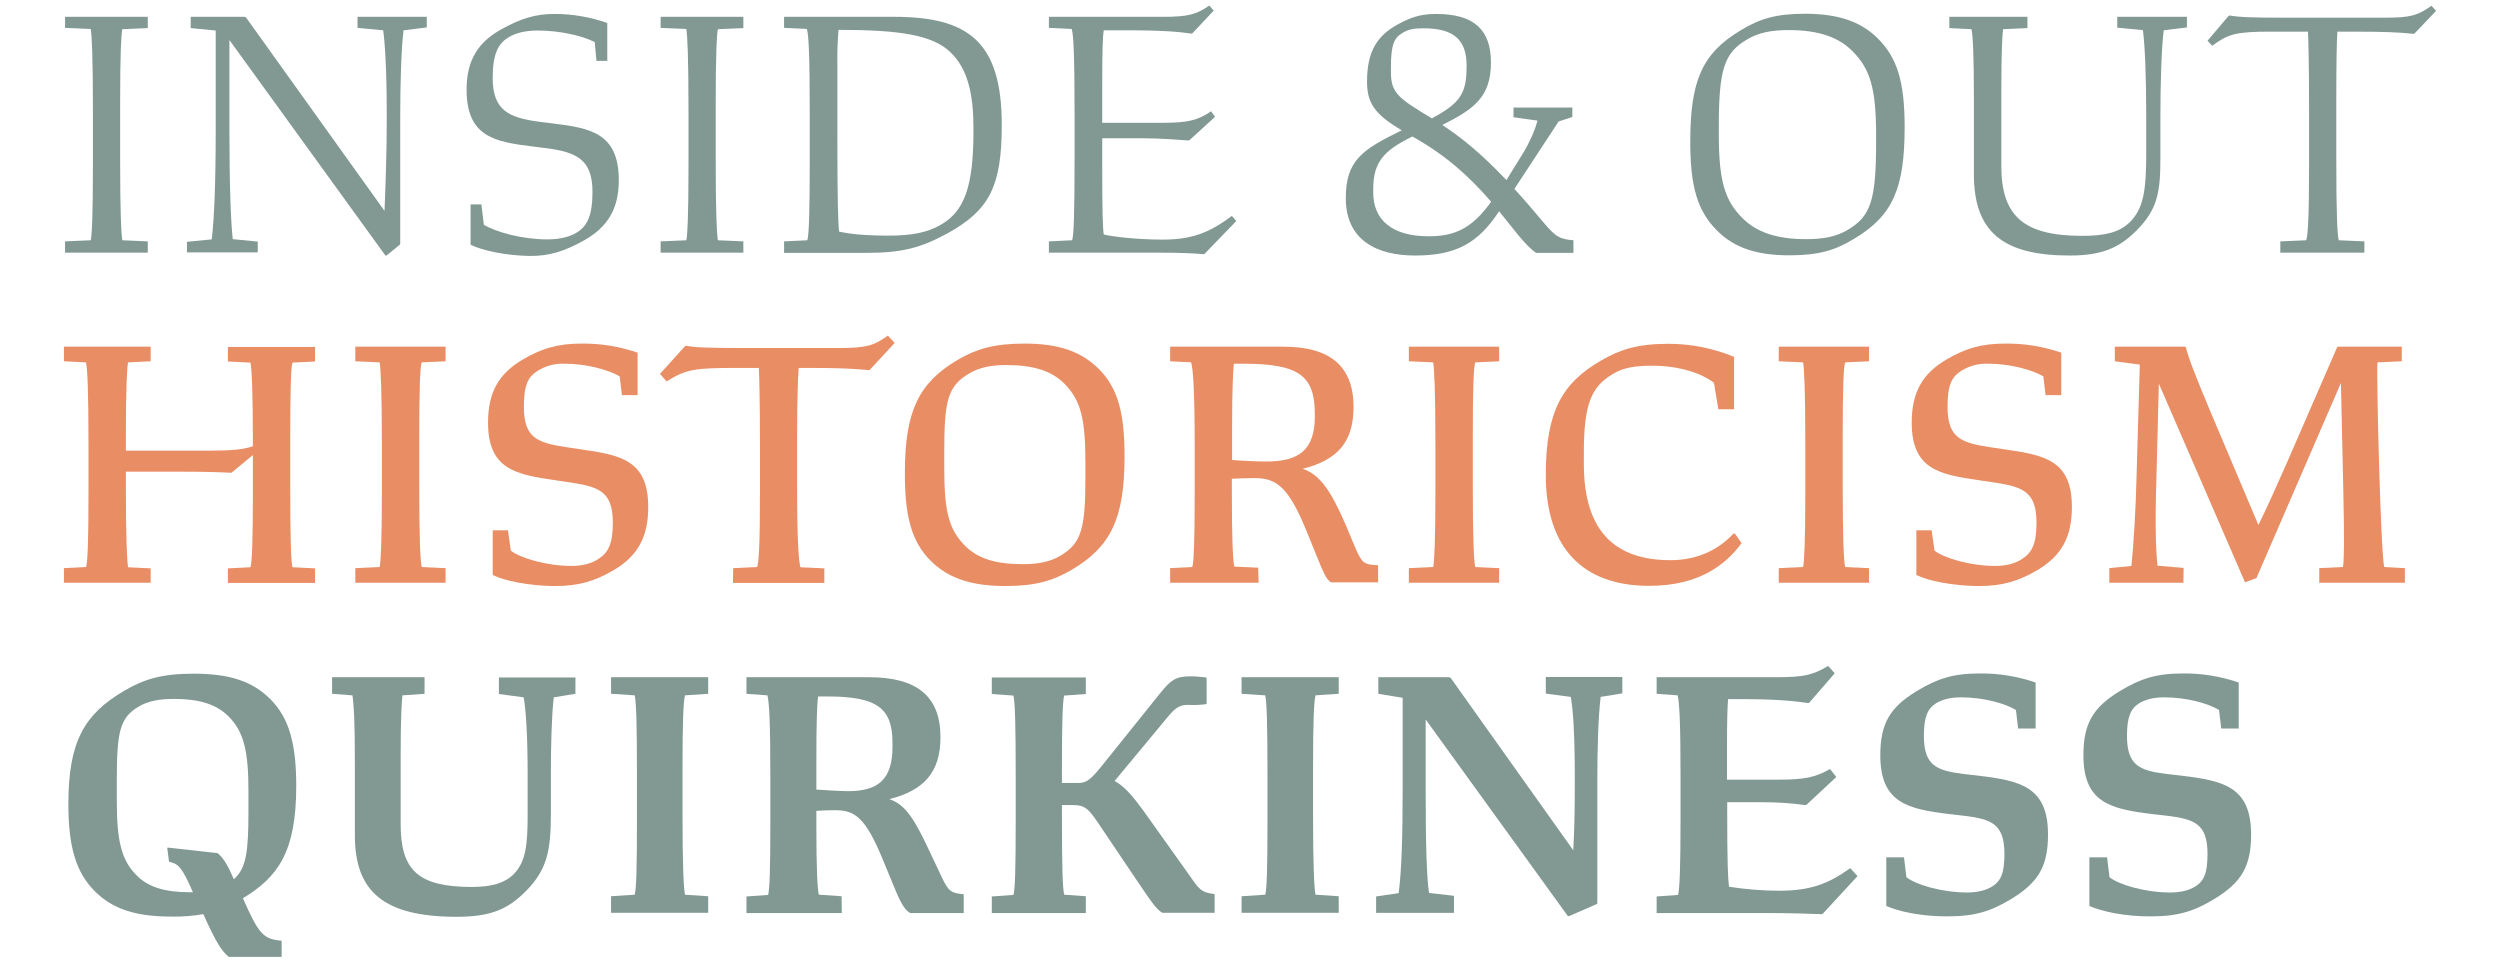 <?xml version="1.0" encoding="UTF-8"?>
<svg enable-background="new 0 0 1130 435" version="1.1" viewBox="0 0 1130 435" xml:space="preserve" xmlns="http://www.w3.org/2000/svg">
<style type="text/css">
	.st0{fill:#829993;}
	.st1{fill:#E88D64;}
</style>
<path class="st0" d="m29.4 109.1 11.6-0.5c0.5-1.8 1-10.8 1-33.3v-25.6c0-24.3-0.5-34.1-1-36.6l-11.6-0.5v-5h37.4v5.1l-11.5 0.5c-0.5 1.8-1 10.8-1 33.3v25.5c0 24.3 0.5 34.1 1 36.6l11.5 0.5v5.1h-37.4v-5.1z"/>
<path class="st0" d="m174.7 115.5h-0.5l-70.5-97.4v41.5c0 25.6 0.7 41.2 1.5 48.5l11.3 1.1v4.9h-32v-4.8l11.2-1.1c1.1-9 1.8-25.1 1.8-49.5v-44.9l-11.3-1.1v-5.1h24.3l0.7 0.3 62.6 87.4c0.5-12.3 1-26.4 1-39.8v-5.1c0-18.7-0.8-31-1.6-36.7l-11.6-1.1v-5h31.3v4.8l-10.5 1.3c-1 7.9-1.5 24.1-1.5 39.5v57.1l-0.2 0.3-6 4.9z"/>
<path class="st0" d="m212.7 110.6v-18.2h4.9l1.1 9.2c5.7 3.4 17.5 6.6 28.7 6.6 5.7 0 10-1.1 13.3-3.1 4.6-2.8 7.1-7.4 7.1-18.4 0-14.6-7.2-17.9-20.7-19.7l-6.4-0.8c-17.2-2.1-29.8-4.4-29.8-25.7 0-13.3 5.2-21.3 15.4-27.1 9.2-5.1 15.7-7.1 24.4-7.1 8.1 0 16.1 1.4 23.8 4.1v17.1h-4.9l-0.8-8.5c-5.9-3-16.2-5.2-25.7-5.2-5.7 0-10 1.1-13.3 3.1-4.6 2.8-7.1 7.4-7.1 18.4 0 14.6 7.4 17.9 20.8 19.7l6.4 0.8c17.1 2.1 29.8 4.4 29.8 25.7 0 13.3-5.4 21.3-15.6 27.1-9.2 5.1-15.7 7.1-24.6 7.1-11.1-0.2-21.7-2.5-26.8-5.1z"/>
<path class="st0" d="m298.6 109.1 11.6-0.5c0.5-1.8 1-10.8 1-33.3v-25.6c0-24.3-0.5-34.1-1-36.6l-11.6-0.5v-5h37.4v5.1l-11.5 0.5c-0.5 1.8-1 10.8-1 33.3v25.5c0 24.3 0.5 34.1 1 36.6l11.5 0.5v5.1h-37.4v-5.1z"/>
<path class="st0" d="m354.4 109.1 10.5-0.5c0.7-2.1 1.1-11.3 1.1-35.1v-22.8c0-26.2-0.5-35.1-1.3-37.6l-10.3-0.5v-5h49.7c33.6 0 48.7 11.2 48.7 48.9 0 27.9-5.7 38.5-24.4 48.9-12.3 6.7-20.7 8.9-37.1 8.9h-36.9v-5.2zm71-7.6c10.5-6.1 14.6-17.2 14.6-42.1v-1.5c0-15.4-2.6-26.7-10.2-34.1-8-7.9-22.6-10.3-50.8-10.3-0.4 5.1-0.6 10.3-0.5 15.4v33.3c0 29 0.3 38.5 0.8 42.5 5.1 1.1 11.8 1.8 22.5 1.8 10 0 17.4-1.3 23.6-5z"/>
<path class="st0" d="m524.4 114.2h-50.3v-5.1l10.5-0.5c0.7-2.1 1.1-11.3 1.1-35.1v-22.8c0-26.2-0.5-35.1-1.3-37.6l-10.3-0.5v-5h51.5c11.3 0 15.1-1 21-5.1l2 2.3-9.6 10.2-0.3 0.2c-5.9-0.8-12.5-1.5-29.5-1.5h-10.3c-0.5 3-0.7 10-0.7 25.9v15.9h27.4c11.2 0 15.9-1.1 21.8-5.2l1.8 2.5-11.5 10.5-0.5 0.2c-4.1-0.3-12.8-1-20.3-1h-18.7v11.2c0 21.2 0.2 29 0.7 32.3 4.6 1.1 15.9 2.3 26.9 2.3 14.3 0 22.1-4.1 31-10.7l2 2.3-14.3 14.8-0.3 0.2c-4.4-0.4-11.4-0.7-19.8-0.7z"/>
<path class="st0" d="m677.6 95.5c-9.5 14.4-19.4 20-38 20-17.5 0-31.3-7.1-31.3-25.9 0-17.2 7.5-22 25.3-30.7-12.6-7.4-15.7-12.6-15.7-22.1 0-13.8 4.8-20.7 13.6-25.6 5.6-3.1 10.2-4.9 17.5-4.9 17.7 0 24.9 7.5 24.9 22 0 15.6-7.7 21-22 28.2 8.7 5.7 17.2 12.5 29 24.9l7.1-11.5c3.3-5.2 6.2-12 6.9-15.4l-10.8-1.5v-4.4h26.6v4.3l-6.2 2-20 30.5c4.1 4.4 8.4 9.5 13.3 15.3 5.2 6.1 6.9 7.4 13.4 7.9v5.7h-16.9c-5.2-3.6-10.5-11.3-16.7-18.8zm-31.8 11.3c12.1 0 19.7-3.8 28.2-15.6-9.3-10.8-20-20.8-35.6-29.5-13 6.4-17.7 11.5-17.7 23.9v1.4c0 12.6 8.7 19.8 25.1 19.8zm1.4-53.3c13.3-7.1 15.7-11.6 15.7-23.8 0-11.6-5.6-16.9-19.5-16.9-3.8 0-6.6 0.3-9.5 2.1-3.9 2.3-5.2 5.6-5.2 15.7v2.1c0 9.6 3.8 11.9 18.5 20.8z"/>
<path class="st0" d="m848.8 17.4c8.7 8.7 12.1 19.5 12.1 40 0 27.5-5.2 40-22.8 50.5-8.4 5.1-15.6 7.5-29.4 7.5-14.1 0-24.6-3.1-32.6-11.2-8.7-8.7-12.1-19.5-12.1-40 0-27.5 5.2-40 22.8-50.5 8.4-5.1 15.6-7.5 29.4-7.5 14.1 0.1 24.6 3.2 32.6 11.2zm-13.8 86.6c10.7-6.2 13-13.6 13-40.2v-2.8c0-21.3-2.8-30-10.7-37.9-6.2-6.2-15.1-9.5-28.7-9.5-7.9 0-13.6 1.1-18.7 4.1-10.7 6.2-13 13.6-13 40.2v2.8c0 21.3 2.8 30 10.7 37.9 6.2 6.2 15.1 9.5 28.7 9.5 7.9 0 13.6-1.1 18.7-4.1z"/>
<path class="st0" d="m892.2 78.8v-34c0-21.2-0.5-29-1.1-31.6l-10-0.5v-5.1h35.3v5.1l-11 0.5c-0.3 1.8-0.8 9.2-0.8 27.5v34.3c0 22.8 10.2 31.6 36.6 31.6 10.2 0 16.7-1.5 21.5-6.2 6.2-6.2 7.4-14.3 7.4-31.3v-16.3c0-20-0.7-33.1-1.5-39.2l-11.6-1.1v-4.9h31.5v4.8l-10.5 1.3c-1 7.9-1.5 24.1-1.5 39.5v18c0 15.3-1.1 23.3-10.8 33-7.7 7.7-15.4 11.3-30.2 11.3-30.3 0-43.3-10.8-43.3-36.7z"/>
<path class="st0" d="m1030.8 109.1 11.6-0.5c0.7-1.8 1.3-9.5 1.3-33.3v-25.1c0-21.6-0.3-31.6-0.5-35.9h-16.7c-16.1 0-19.4 1.1-26.6 6.4l-2.1-2.3 9.5-11.2 0.5-0.2c4.9 0.8 8.9 1 26.9 1h43.3c11.5 0 14.9-1 21-5.4l2.1 2.3-9.7 10.2-0.3 0.2c-6.7-0.7-13.3-1-27.9-1h-6.7c-0.3 3.9-0.5 13.4-0.5 32.6v25.1c0 25.6 0.5 34.1 1.1 36.6l11.6 0.5v5.1h-38v-5.1z"/>
<path class="st1" d="m68.1 263.4h-39.2v-6.6l10-0.5c0.7-2.1 1.1-11.5 1.1-33.3v-22.6c0-23.5-0.5-33.8-1.1-36.6l-10-0.5v-6.6h39.2v6.6l-10.2 0.5c-0.5 2.1-1 11.5-1 33.3v6.6h37.2c10.5 0 15.9-0.5 20.2-2v-1.6c0-23.3-0.5-33.5-1.1-36.2l-10.2-0.5v-6.6h39.4v6.6l-10.2 0.5c-0.7 2.1-1 11.5-1 33.3v22.6c0 23.5 0.3 33.8 1 36.6l10.2 0.5v6.6h-39.4v-6.6l10.2-0.5c0.7-2.1 1.1-11.5 1.1-33.3v-17.4l-9.7 8c-5.9-0.3-12.1-0.5-23-0.5h-24.7v6.6c0 23.5 0.5 33.8 1 36.6l10.2 0.5v6.5z"/>
<path class="st1" d="m160.6 256.8 11-0.5c0.5-2.1 1-11.5 1-33.3v-22.6c0-23.5-0.5-33.8-1-36.6l-11-0.5v-6.6h40.8v6.6l-10.8 0.5c-0.7 2.1-1.1 11.5-1.1 33.3v22.6c0 23.5 0.5 33.8 1.1 36.6l10.8 0.5v6.6h-40.8v-6.6z"/>
<path class="st1" d="m222.7 259.9v-20.2h6.9l1.3 9.2c4.4 3.4 16.2 6.9 27.5 6.9 4.9 0 9-1.1 12-3.1 4.4-2.8 6.6-6.6 6.6-16.4 0-13.9-5.9-16.2-19-18.2l-6.7-1c-18.2-2.6-30.7-4.9-30.7-26.1 0-13.6 4.8-22.1 15.7-28.5 8.7-5.1 15.9-7.2 26.6-7.2 8.6-0.1 17.1 1.3 25.3 4.1v19.2h-7.1l-1-8.5c-5.2-3-15.1-5.7-24.8-5.7-4.3-0.2-8.5 0.9-12.1 3.1-4.6 2.8-6.4 6.6-6.4 16.4 0 13.9 5.9 16.2 19 18.2l6.7 1c18.2 2.6 30.5 4.9 30.5 26.1 0 13.6-4.8 22.1-15.6 28.5-8.7 5.1-16.1 7.2-26.7 7.2-11.8-0.1-22.8-2.4-28-5z"/>
<path class="st1" d="m331.4 256.8 10.8-0.5c0.8-2.1 1.3-10.2 1.3-33.3v-22.3c0-19.7-0.3-29.8-0.5-34.4h-9.2c-19.7 0-23.6 0.5-32.5 6.1l-3-3.4 11.3-12.5 0.5-0.2c4.3 0.7 7.7 1 26.2 1h42.7c12.6 0 15.9-1 22.3-5.6l3.1 3.3-11.2 12.1-0.5 0.2c-7.1-0.7-14.4-1-26.9-1h-4.8c-0.3 4.1-0.7 13.4-0.7 31.2v22.3c0 24.8 0.7 33.8 1.5 36.6l10.8 0.5v6.6h-41.3l0.1-6.7z"/>
<path class="st1" d="m420.6 253.4c-8.7-8.7-11.6-20.2-11.6-39.5 0-28 6.2-40.8 23.8-51.2 8.4-4.9 16.2-7.4 30.3-7.4 14.9 0 25.4 3.3 33.6 11.5 8.7 8.7 11.6 20.2 11.6 39.5 0 28-6.2 40.8-23.8 51.2-8.4 4.9-16.2 7.4-30.3 7.4-14.9-0.1-25.4-3.3-33.6-11.5zm58.7-2.2c9.5-5.7 11.3-12.1 11.3-35.6v-6.6c0-19.5-2-28-9.5-35.6-5.7-5.7-13.8-8.4-26.4-8.4-6.4 0-12 1-16.6 3.8-9.7 5.7-11.3 12.1-11.3 35.6v6.6c0 19.5 1.8 28 9.3 35.6 5.9 5.9 13.8 8.4 26.4 8.4 6.5 0 12.1-1 16.8-3.8z"/>
<path class="st1" d="m568.9 263.4h-40v-6.6l10-0.5c0.7-2.1 1.1-11.5 1.1-33.3v-21.2c0-26.6-0.8-35.3-1.6-38l-9.5-0.5v-6.6h51.3c20.8 0 31.6 8.7 31.6 27.2 0 15.3-6.6 23.9-23 28 7.5 2.5 12.6 9.3 19.7 25.9l4.4 10.5c2.8 6.4 3.9 6.9 10 7.2v7.7h-21.3c-2-1.1-3.4-4.4-5.9-10.5l-5.2-12.8c-8.2-20-13.6-23.8-23.5-23.8-4.3 0-8.2 0.2-10.2 0.3v6.2c0 21.6 0.5 31 1.1 33.5l10.8 0.5 0.2 6.8zm-12-55.5c6.2 0.5 11.5 0.7 15.6 0.7 14.4 0 21.8-5.1 21.8-20.3v-1.1c0-17.4-7.1-22.8-32.3-22.8h-4.3c-0.3 2.8-0.8 10.8-0.8 28.4v15.1z"/>
<path class="st1" d="m636.8 256.8 11-0.5c0.5-2.1 1-11.5 1-33.3v-22.6c0-23.5-0.5-33.8-1-36.6l-11-0.5v-6.6h40.8v6.6l-10.8 0.5c-0.7 2.1-1.1 11.5-1.1 33.3v22.6c0 23.5 0.5 33.8 1.1 36.6l10.8 0.5v6.6h-40.8v-6.6z"/>
<path class="st1" d="m698.7 214.7c0-28.9 7.5-41.7 25.1-51.8 8.4-4.9 16.4-7.5 30.3-7.5 10.2 0 20.3 2 29.7 5.9v23.7h-7.1l-2-12c-5.7-4.3-15.6-7.7-27.9-7.7-7.5 0-13.1 0.8-17.9 3.8-9.5 5.7-13 13.3-13 35.4v5.2c0 31.3 14.9 43.5 39.2 43.5 11.5 0 21.3-4.3 28.4-12h0.7l3 4.3c-7.2 9.8-19.3 19.3-41.8 19.3-29.4 0-46.7-16.5-46.7-50.1z"/>
<path class="st1" d="m804 256.8 11-0.5c0.5-2.1 1-11.5 1-33.3v-22.6c0-23.5-0.5-33.8-1-36.6l-11-0.5v-6.6h40.8v6.6l-10.8 0.5c-0.7 2.1-1.1 11.5-1.1 33.3v22.6c0 23.5 0.5 33.8 1.1 36.6l10.8 0.5v6.6h-40.8v-6.6z"/>
<path class="st1" d="m866.2 259.9v-20.2h6.9l1.3 9.2c4.4 3.4 16.2 6.9 27.5 6.9 4.9 0 9-1.1 12-3.1 4.4-2.8 6.6-6.6 6.6-16.4 0-13.9-5.9-16.2-19-18.2l-6.7-1c-18.2-2.6-30.7-4.9-30.7-26.1 0-13.6 4.8-22.1 15.7-28.5 8.7-5.1 15.9-7.2 26.6-7.2 8.6-0.1 17.1 1.3 25.3 4.1v19.2h-7.1l-1-8.5c-5.2-3-15.1-5.7-24.8-5.7-4.3-0.2-8.5 0.9-12.1 3.1-4.6 2.8-6.4 6.6-6.4 16.4 0 13.9 5.9 16.2 19 18.2l6.7 1c18.2 2.6 30.5 4.9 30.5 26.1 0 13.6-4.8 22.1-15.6 28.5-8.7 5.1-16.1 7.2-26.7 7.2-11.8-0.1-22.8-2.4-28-5z"/>
<path class="st1" d="m986.9 263.4h-33.5v-6.6l10-1c1-9.5 2-26.4 2.3-39.8l1.5-51.2-11.3-1.5v-6.6h31.6l0.5 0.2c1.1 4.8 4.8 14.1 11 28.9l21.8 51.5c3.9-7.9 8.2-17.5 13-28.4l22.6-52 0.3-0.2h28.9v6.6l-11 0.5c-0.5 6.7 1.5 87.6 3.1 92.5l9.3 0.5v6.6h-38.7v-6.6l10.7-0.5c0.5-2.1 0.7-11.5 0.2-33.3l-1.1-49.9-38.2 88.2-4.9 1.8h-0.3l-38.9-89.7-1.1 42.8c-0.7 22.3-0.2 33.1 0.5 39.5l11.8 1-0.1 6.7z"/>
<path class="st0" d="m127.3 432.5h-23.9c-3.1-2.5-5.6-6.2-11.5-19.3-4.7 0.8-9.5 1.2-14.3 1.1-16.4 0-26.7-3.4-34.9-11.6-8.2-8.4-11.8-19.5-11.8-39.2 0-28.4 7.2-40.7 25.3-51.3 8.7-5.1 16.7-7.7 31.2-7.7 16.4 0 26.7 3.4 34.9 11.6 8.2 8.4 11.6 19.5 11.6 39.2 0 30-8.4 41.2-24.1 50.7 7.2 16.4 9.3 18.5 17.5 19.2v7.3zm-41.2-29.2h1.1c-4.9-11.2-6.4-12.8-10.8-13.8l-0.8-6.2 0.2-0.2 22.5 2.5c2.6 2 4.8 5.7 7.4 11.8 5.6-4.9 6.6-12.3 6.6-30.8v-9.2c0-17.9-2.1-26.7-9-33.6-5.4-5.4-13.1-7.9-24.6-7.9-6.7 0-11.8 1-15.9 3.4-8.7 5.1-10 11.5-10 33.5v9.2c0 17.9 2 26.7 8.9 33.6 5.2 5.4 12.9 7.7 24.4 7.7z"/>
<path class="st0" d="m160.4 377.7v-33.1c0-19.2-0.5-26.6-1.1-30.3l-9.2-0.7v-7.5h41.8v7.5l-10 0.7c-0.3 3-0.8 9.8-0.8 26.2v32c0 21 8 28.4 32.3 28.4 8.9 0 14.8-1.8 18.7-5.7 5.6-5.6 6.4-13.4 6.4-27.2v-17.7c0-18.2-0.8-29.5-1.8-35.1l-11.2-1.5v-7.5h34.6v7.4l-9.8 1.6c-1 8.7-1.3 22.6-1.3 34.4v17.9c0 16.6-1.5 25.4-11.3 35.3-8.4 8.4-16.1 11.6-31.6 11.6-32.4-0.1-45.7-11.2-45.7-36.7z"/>
<path class="st0" d="m276.2 405.1 10.7-0.7c0.7-2.8 1-11.5 1-32.6v-21.6c0-22.8-0.3-32.3-1-35.9l-10.7-0.7v-7.5h43.9v7.5l-10.5 0.7c-0.7 3-1.1 11.6-1.1 32.6v21.6c0 23 0.5 32.5 1.1 35.9l10.5 0.7v7.5h-43.9v-7.5z"/>
<path class="st0" d="m380.5 412.7h-43.1v-7.5l9.8-0.7c0.7-2.8 1-11.5 1-32.6v-20.7c0-24.9-0.5-33.3-1.3-36.9l-9.5-0.7v-7.5h55.4c21.5 0 32.3 8.5 32.3 27.1 0 16.1-7.7 24.1-23.1 28 7.4 2.5 11.5 9.3 18.5 24.3l5.1 10.8c3.1 6.7 4.4 7.4 10 7.9v8.5h-24.1c-2.3-1-4.3-4.4-6.9-10.7l-5.7-13.8c-7.7-18.5-12.3-22-21.5-22-3.3 0-6.4 0.2-8.4 0.3v6.7c0 20.3 0.5 28.4 1.1 31.2l10.3 0.7 0.1 7.6zm-11.5-55.8c5.6 0.3 10.3 0.7 14.4 0.7 13.6 0 20-5.4 20-20v-1.8c0-15.6-6.7-21-29.5-21h-4.1c-0.5 3.3-0.8 10.8-0.8 28.5v13.6z"/>
<path class="st0" d="m490.8 412.7h-42.5v-7.5l9.8-0.7c0.7-2.8 1-11.5 1-32.6v-21.6c0-22.8-0.3-32.3-1-35.9l-9.8-0.7v-7.5h42.5v7.5l-9.8 0.7c-0.7 3-1 11.6-1 32.6v6.9h7.4c3.8 0 5.7-1.6 11-8.2l26.1-32.5c4.6-5.7 6.9-7.5 13.4-7.5 2.4 0 4.8 0.2 7.2 0.5l0.3 0.3v11.5l-0.3 0.3c-2.7 0.3-5.5 0.5-8.2 0.3-3.9 0-5.9 1.6-9.2 5.6l-23.9 28.8c4.3 2.3 8 6.6 13 13.4l23.2 32.6c2.5 3.4 4.1 4.6 9 5.1v8.5h-23.6c-2.8-1.6-5.1-5.1-12.6-16.2l-16.7-24.8c-3.9-5.7-5.7-7.7-10.7-7.7h-5.4v5.9c0 22.1 0.3 31.5 1 34.6l9.8 0.7v7.6z"/>
<path class="st0" d="m561.2 405.1 10.7-0.7c0.7-2.8 1-11.5 1-32.6v-21.6c0-22.8-0.3-32.3-1-35.9l-10.7-0.7v-7.5h43.9v7.5l-10.5 0.7c-0.7 3-1.1 11.6-1.1 32.6v21.6c0 23 0.5 32.5 1.1 35.9l10.5 0.7v7.5h-43.9v-7.5z"/>
<path class="st0" d="m709.2 414.1h-0.5l-64.3-88.9v31c0 26.7 0.5 40.3 1.5 47.4l11.3 1.3v7.7h-35.2v-7.4l10.2-1.5c1.3-10.2 1.8-24.8 1.8-48v-40.3l-11-1.8v-7.5h32l0.7 0.3 55.4 77.9c0.5-8.2 0.7-18.2 0.7-27.6v-6.1c0-19-0.8-30-1.8-35.6l-11.3-1.5v-7.5h34.6v7.4l-9.8 1.6c-1.1 9-1.5 23.8-1.5 36.9v56.4l-0.2 0.3-12.6 5.5z"/>
<path class="st0" d="m799.6 412.7h-50.8v-7.5l9.7-0.7c0.7-3.1 1.1-12 1.1-34.6v-18.7c0-24.9-0.5-33.3-1.3-36.9l-9.5-0.7v-7.5h54c12.5 0 16.7-1 23.5-5.1l3 3.3-11.5 13.3-0.3 0.2c-6.7-1-15.1-1.8-30.3-1.8h-6.1c-0.3 3-0.5 10.2-0.5 21.6v14.8h22.8c12.5 0 16.9-1 23.8-4.8l2.8 3.6-13.4 12.5-0.5 0.2c-6.5-0.9-13-1.3-19.5-1.3h-15.9v5.4c0 20.8 0.3 28.9 0.8 32.8 7.6 1.2 15.3 1.8 23 1.8 13.6 0 22-3.1 31.8-10.2l3.3 3.6-15.7 17-0.5 0.2c-5.3-0.2-14.9-0.5-23.8-0.5z"/>
<path class="st0" d="m852.6 409.5v-22h8l1.1 9c4.1 3.3 15.9 6.9 27.4 6.9 4.9 0 8.5-1 11.2-2.6 4.1-2.5 5.7-6.1 5.7-14.8 0-13.4-5.7-15.7-17.7-17.2l-6.9-0.8c-19.2-2.3-31.5-5.1-31.5-26.6 0-14.3 4.3-21.6 16.4-29 9.3-5.6 16.4-8 28.5-8 8.6-0.1 17.1 1.3 25.3 4.1v20.8h-7.9l-1-8.4c-5.2-3.1-14.9-5.7-24.8-5.7-4.9 0-8.4 1-11.2 2.6-3.9 2.5-5.6 6.1-5.6 14.8 0 13.4 5.7 15.7 17.7 17.2l6.9 0.8c19.2 2.3 31.5 5.1 31.5 26.6 0 14.3-4.3 21.6-16.4 29-9.2 5.6-16.4 8-28.9 8-11.6 0.1-22.3-2.2-27.8-4.7z"/>
<path class="st0" d="m944.4 409.5v-22h8l1.1 9c4.1 3.3 15.9 6.9 27.4 6.9 4.9 0 8.5-1 11.2-2.6 4.1-2.5 5.7-6.1 5.7-14.8 0-13.4-5.7-15.7-17.7-17.2l-6.9-0.8c-19.2-2.3-31.5-5.1-31.5-26.6 0-14.3 4.3-21.6 16.4-29 9.3-5.6 16.4-8 28.5-8 8.6-0.1 17.1 1.3 25.3 4.1v20.8h-7.9l-1-8.4c-5.2-3.1-14.9-5.7-24.8-5.7-4.9 0-8.4 1-11.2 2.6-3.9 2.5-5.6 6.1-5.6 14.8 0 13.4 5.7 15.7 17.7 17.2l6.9 0.8c19.2 2.3 31.5 5.1 31.5 26.6 0 14.3-4.3 21.6-16.4 29-9.2 5.6-16.4 8-28.9 8-11.6 0.1-22.2-2.2-27.8-4.7z"/>
</svg>
